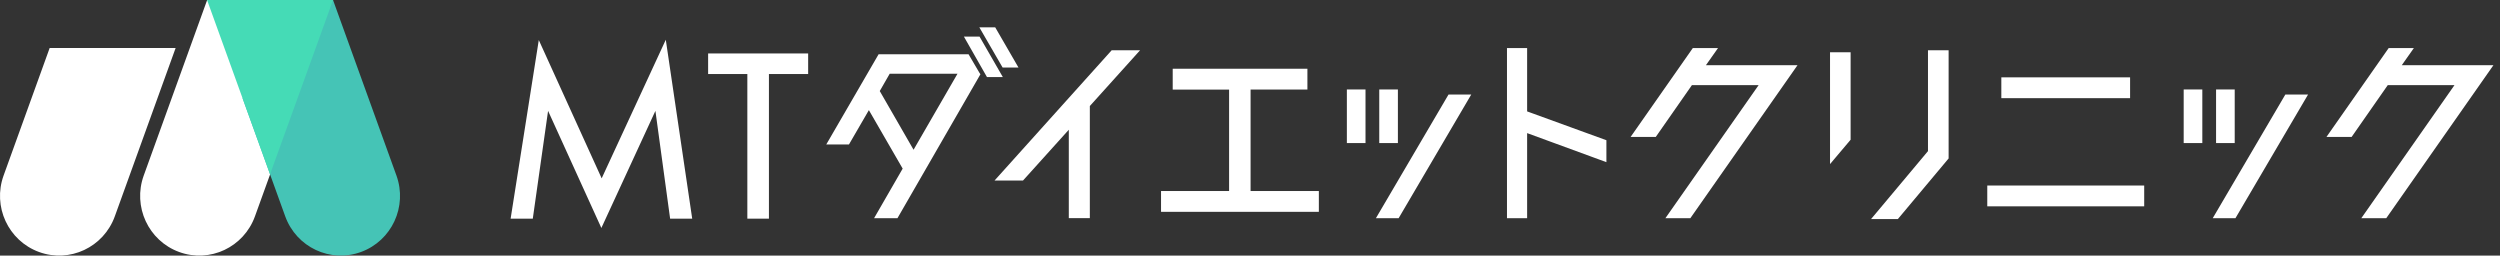 <svg width="313" height="32" viewBox="0 0 313 32" fill="none" xmlns="http://www.w3.org/2000/svg">
<rect x="0" y="0" width="313" height="32" fill="#333333" stroke="none"/>
<path d="M121.131 7.018L122.425 9.223L122.481 9.307L112.228 27.093H109.828L113.278 21.111L108.784 13.334L106.162 17.855H103.846L110.134 7.018H121.131ZM114.377 19.205L120.276 9H111.261L109.883 11.4L114.377 19.205ZM121.075 4.813H122.508L125.159 9.418H123.698L121.075 4.813ZM124.47 3.651L127.12 8.228H125.659L123.009 3.651H124.47Z" fill="white" stroke="white" stroke-width="0.456" stroke-miterlimit="10"/>
<path d="M142.229 6.518L136.219 13.188V27.086H134.042V15.651L127.977 22.377H125.027L139.287 6.518H142.229Z" fill="white" stroke="white" stroke-width="0.456" stroke-miterlimit="10"/>
<path d="M156.344 24.144H164.892V26.293H145.59V24.144H154.111V10.99H147.051V8.834H163.46V10.983H156.344V24.144Z" fill="white" stroke="white" stroke-width="0.456" stroke-miterlimit="10"/>
<path d="M170.734 17.688H168.855V11.428H170.734V17.688ZM181.487 12.061H183.804L174.977 27.093H172.66L181.487 12.061ZM174.789 17.688H172.911V11.428H174.789V17.688Z" fill="white" stroke="white" stroke-width="0.456" stroke-miterlimit="10"/>
<path d="M200.894 17.716V19.977L190.968 16.339V27.093H188.902V6.246H190.968V14.106L200.894 17.716Z" fill="white" stroke="white" stroke-width="0.456" stroke-miterlimit="10"/>
<path d="M224.609 8.395L211.511 27.093H208.944L220.616 10.434H211.706L207.184 16.916H204.59L212.06 6.246H214.655L213.139 8.395H224.609Z" fill="white" stroke="white" stroke-width="0.456" stroke-miterlimit="10"/>
<path d="M231.469 17.411L229.348 19.922V6.768H231.469V17.411ZM241.618 6.518H243.739V19.755L237.507 27.198H234.745L241.611 19.003V6.518H241.618Z" fill="white" stroke="white" stroke-width="0.456" stroke-miterlimit="10"/>
<path d="M268.226 25.605H249.035V23.455H268.226V25.605ZM266.46 12.062H250.795V9.912H266.46V12.062Z" fill="white" stroke="white" stroke-width="0.456" stroke-miterlimit="10"/>
<path d="M275.503 17.688H273.625V11.428H275.503V17.688ZM286.257 12.061H288.573L279.746 27.093H277.43L286.257 12.061ZM279.558 17.688H277.68V11.428H279.558V17.688Z" fill="white" stroke="white" stroke-width="0.456" stroke-miterlimit="10"/>
<path d="M311.737 8.395L298.639 27.093H296.072L307.737 10.434H298.827L294.305 16.916H291.711L299.182 6.246H301.776L300.26 8.395H311.737Z" fill="white" stroke="white" stroke-width="0.456" stroke-miterlimit="10"/>
<path d="M64.197 27.147L67.564 5.8L75.327 22.876L83.243 5.765L86.4 27.147H84.098L82.178 13.075L75.292 27.996L68.503 13.075L66.507 27.147H64.197Z" fill="white" stroke="white" stroke-width="0.456" stroke-miterlimit="10"/>
<path d="M96.042 9.041V27.148H93.796V9.041H88.885V6.92H100.953V9.041H96.042Z" fill="white" stroke="white" stroke-width="0.456" stroke-miterlimit="10"/>
<path d="M25.935 0L17.994 21.98C16.594 25.854 18.576 30.136 22.422 31.547C26.268 32.958 30.519 30.961 31.919 27.087L37.254 12.324L32.803 0H25.935Z" fill="white"/>
<path d="M30.375 12.321L35.71 27.084C37.11 30.958 41.361 32.955 45.207 31.544C49.053 30.134 51.035 25.851 49.635 21.977L41.694 0H34.829L30.375 12.321Z" fill="#45C4B6"/>
<path d="M25.924 0L33.81 21.828L41.696 0H25.924Z" fill="#45DBB6"/>
<path d="M6.218 6.009L0.449 21.979C-0.951 25.853 1.031 30.135 4.877 31.546C8.723 32.957 12.974 30.96 14.374 27.086L21.988 6.012H6.218V6.009Z" fill="white"/>
</svg>
